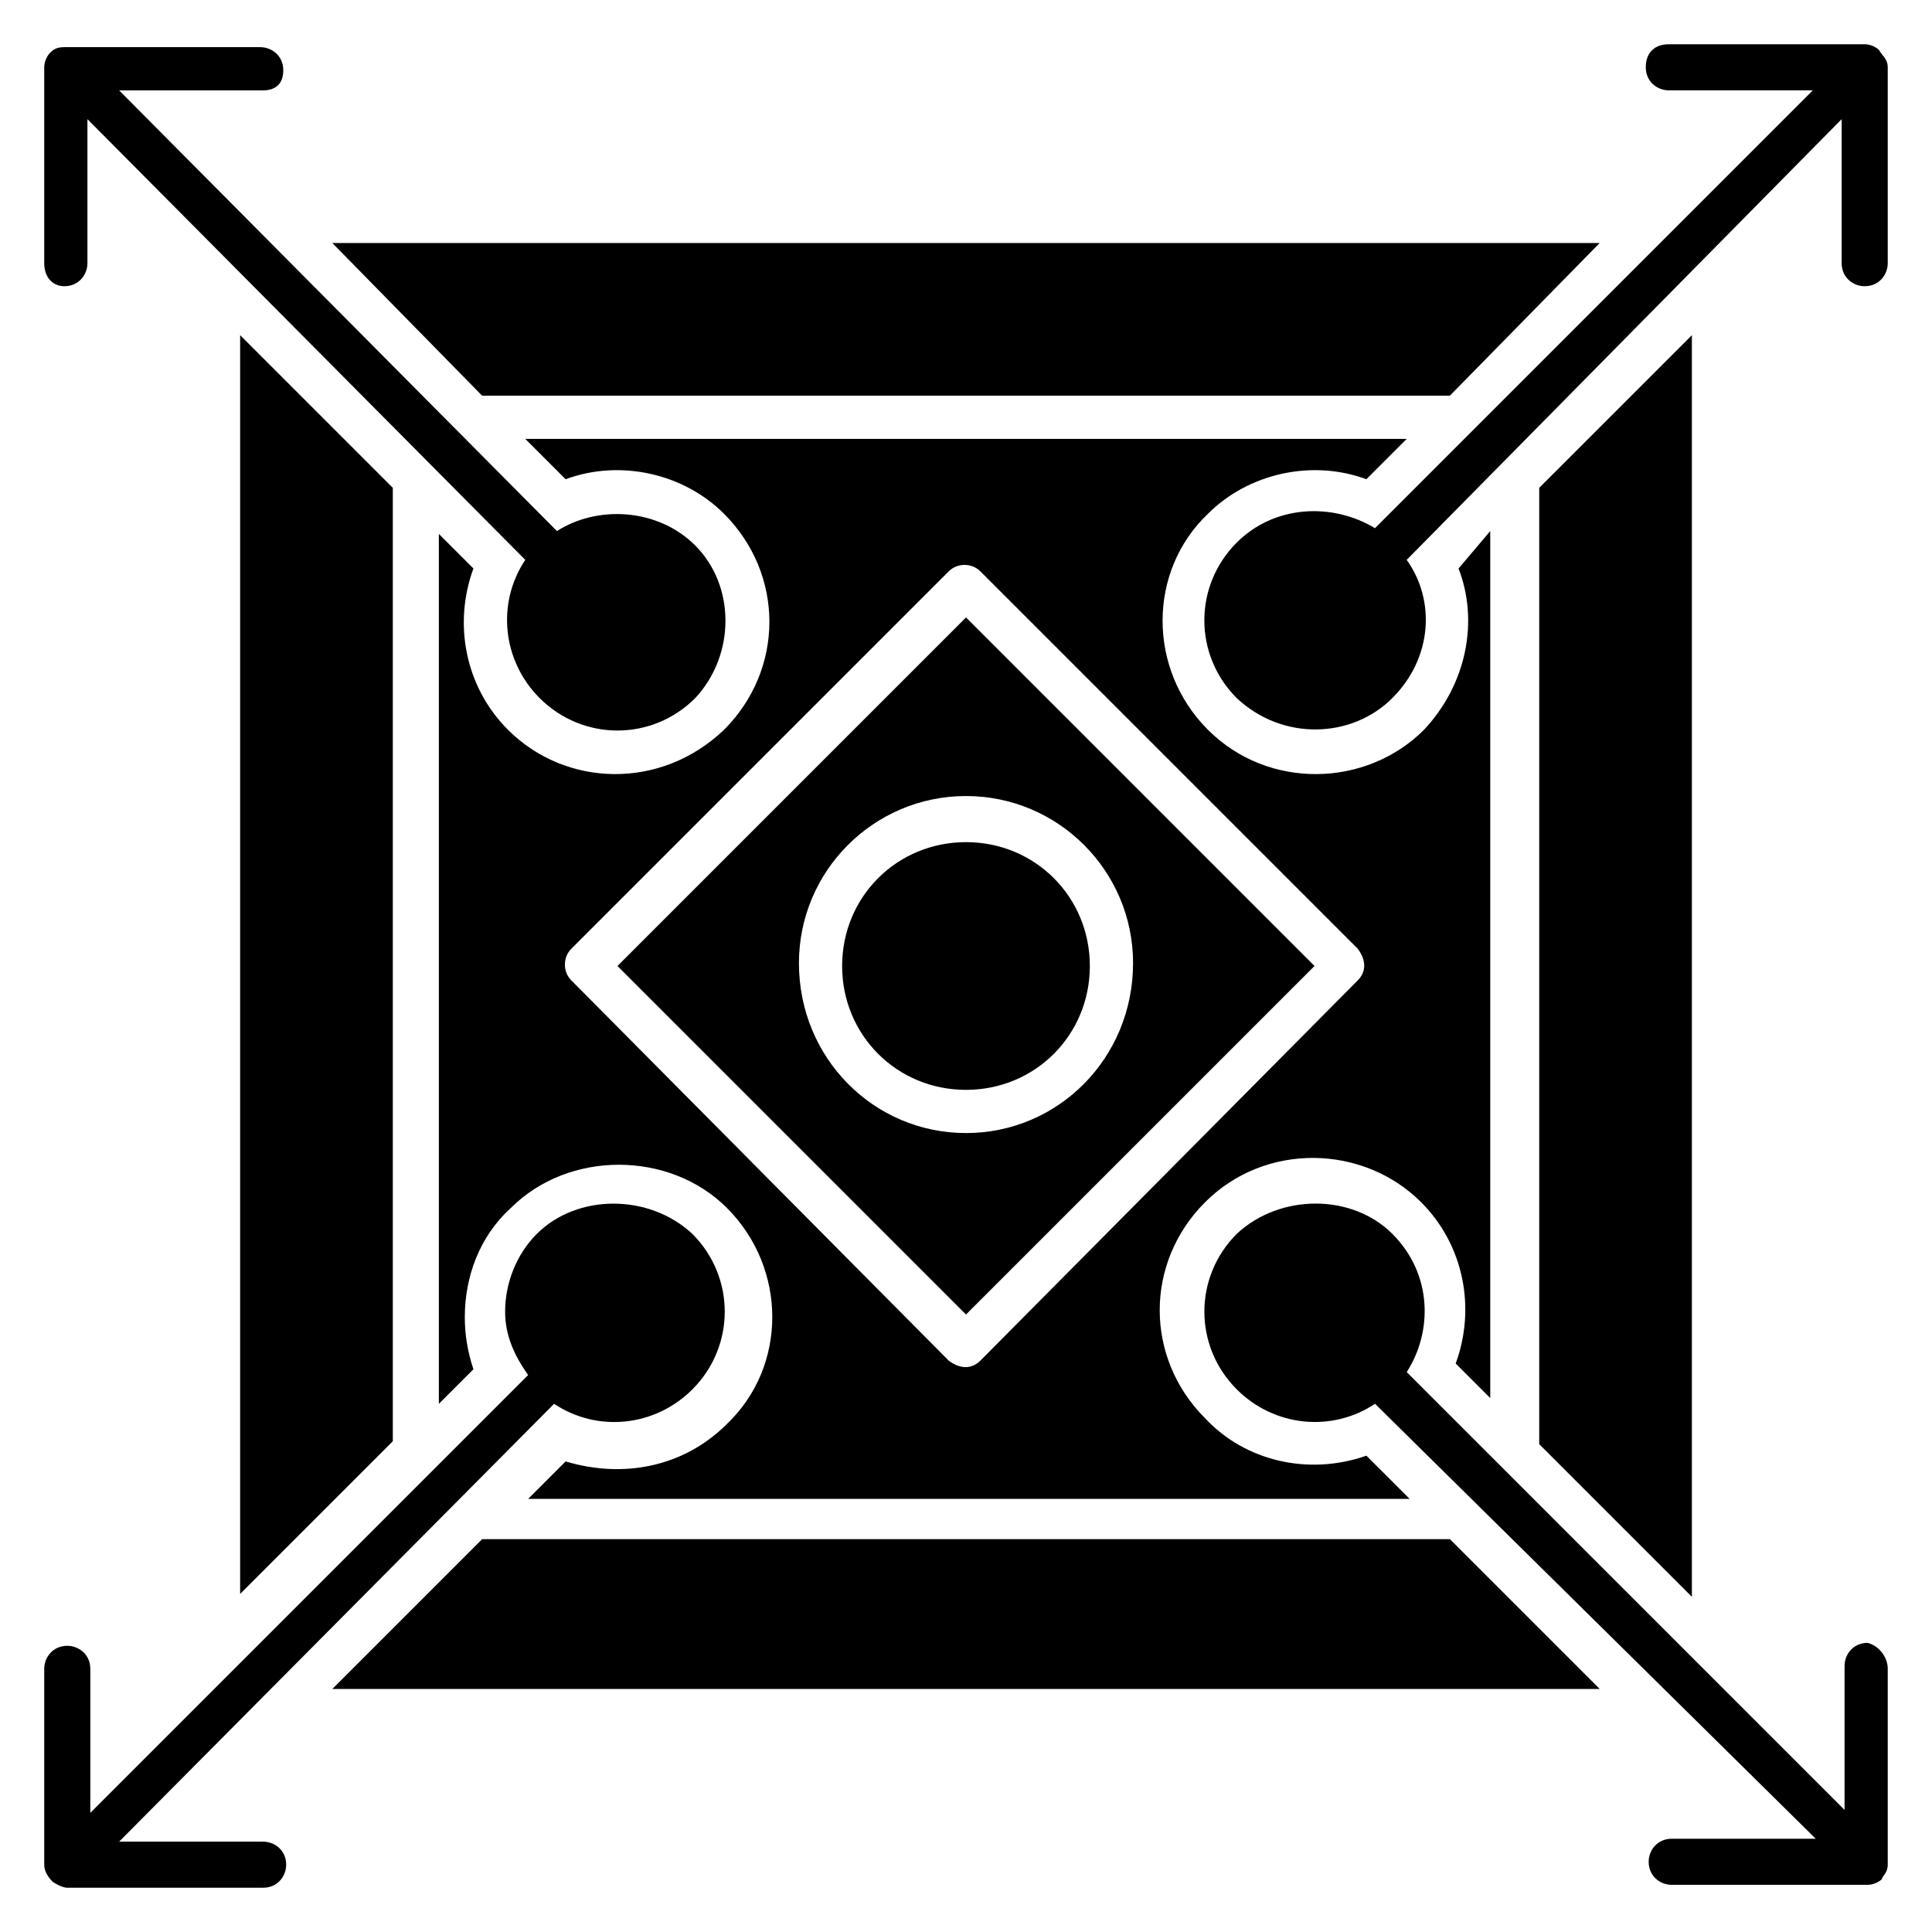 <?xml version="1.0" encoding="UTF-8"?>
<!-- Uploaded to: SVG Repo, www.svgrepo.com, Generator: SVG Repo Mixer Tools -->
<svg fill="#000000" width="800px" height="800px" version="1.1" viewBox="144 144 512 512" xmlns="http://www.w3.org/2000/svg">
 <g>
  <path d="m400 307.63-92.367 92.367 92.367 92.363 92.363-92.363zm0 136.64c-24.426 0-44.273-19.848-44.273-45.039 0-24.426 19.848-44.273 44.273-44.273s44.273 19.848 44.273 44.273c0 25.191-19.848 45.039-44.273 45.039z"/>
  <path d="m432.82 400c0-18.32-14.504-32.824-32.824-32.824s-32.824 14.504-32.824 32.824 14.504 32.824 32.824 32.824 32.824-14.504 32.824-32.824z"/>
  <path d="m530.53 294.66c5.344 13.742 2.289 30.535-9.16 42.746-15.266 15.266-41.223 16.031-57.25 0-16.031-16.031-16.031-41.984 0-57.25 10.688-10.688 27.48-14.504 41.984-9.16l10.688-10.688h-233.59l10.688 10.688c14.504-5.344 31.297-1.527 41.984 9.16 16.031 16.031 16.031 41.223 0 57.25-16.793 16.031-41.984 15.266-57.25 0-11.449-11.449-14.504-28.242-9.16-42.746l-9.16-9.16v230.53l9.16-9.16c-1.527-4.582-2.289-9.16-2.289-13.742 0-10.688 3.816-21.375 12.215-29.008 15.266-15.266 41.984-15.266 57.25 0 16.031 16.031 16.031 41.984 0 57.25-11.449 11.449-27.48 14.504-42.746 9.922l-9.922 9.922h233.59l-11.457-11.441c-15.266 5.344-32.062 1.527-42.746-9.922-16.031-16.031-16.031-41.223 0-57.25 16.031-16.031 41.984-15.266 57.25 0 11.449 11.449 14.504 28.242 9.16 42.746l9.16 9.16v-229.77zm-26.719 109.16-99.996 100.76c-2.289 2.289-5.344 2.289-8.398 0l-100-100.76c-2.289-2.289-2.289-6.106 0-8.398l100-100c2.289-2.289 6.106-2.289 8.398 0l100 100c2.289 3.055 2.289 6.106-0.004 8.398z"/>
  <path d="m551.91 273.28v253.43l40.457 40.457v-334.34zm-23.664 278.62h-256.48l-39.695 39.691h335.87zm-280.15-278.62-40.457-40.457v333.58l40.457-40.457zm-16.031-64.883 39.695 40.457h256.48l39.691-40.457z"/>
  <path d="m644.27 586.25v51.906c0 2.289-1.527 3.055-1.527 3.816-0.762 0.762-2.289 1.527-3.816 1.527h-51.906c-3.055 0-6.106-2.289-6.106-6.106 0-3.055 2.289-6.106 6.106-6.106h38.168l-116.79-115.27c-11.449 7.633-26.719 6.106-36.641-3.816-11.449-11.449-11.449-29.77 0-41.223 11.449-10.688 30.535-10.688 41.223 0s10.688 25.953 3.816 36.641l116.03 116.03v-38.168c0-3.055 2.289-6.106 6.106-6.106 3.055 0.766 5.344 3.82 5.344 6.871z"/>
  <path d="m327.48 512.21c-9.922 9.922-25.191 11.449-36.641 3.816l-115.27 116.03h38.168c3.055 0 6.106 2.289 6.106 6.106 0 3.055-2.289 6.106-6.106 6.106l-51.906 0.004c-1.527 0-3.816-1.527-3.816-1.527-1.527-1.527-2.293-3.051-2.293-4.578v-51.906c0-3.055 2.289-6.106 6.106-6.106 3.055 0 6.106 2.289 6.106 6.106v38.168l116.03-116.03c-3.812-5.348-6.102-10.691-6.102-16.797 0-7.633 3.055-15.266 8.398-20.609 10.688-10.688 29.77-10.688 41.223 0 11.445 11.449 11.445 29.77-0.004 41.219z"/>
  <path d="m328.24 329.01c-11.449 11.449-29.77 11.449-41.223 0-9.922-9.922-11.449-25.191-3.816-36.641l-116.03-116.79v38.168c0 3.055-2.289 6.106-6.106 6.106-3.055 0-5.344-2.289-5.344-6.106v-51.906c0-1.527 0.762-3.055 1.527-3.816 0.762-0.762 1.527-1.527 3.816-1.527h51.906c3.055 0 6.106 2.289 6.106 6.106 0.004 3.816-2.285 5.344-5.34 5.344h-38.168l116.03 116.79c10.688-6.871 26.719-6.106 36.641 3.816 10.688 10.688 10.688 29.008 0 40.457z"/>
  <path d="m644.27 161.84v51.906c0 3.055-2.289 6.106-6.106 6.106-3.055 0-6.106-2.289-6.106-6.106v-38.168l-115.27 116.79c7.633 10.688 6.871 25.953-3.816 36.641s-29.008 11.449-41.223 0c-11.449-11.449-11.449-29.77 0-41.223 9.922-9.922 25.191-10.688 36.641-3.816l116.03-116.03h-38.168c-3.055 0-6.106-2.289-6.106-6.106 0-3.816 2.289-6.106 6.106-6.106h51.906c1.527 0 3.055 0.762 3.816 1.527 0.766 1.523 2.293 2.285 2.293 4.578z"/>
 </g>
</svg>